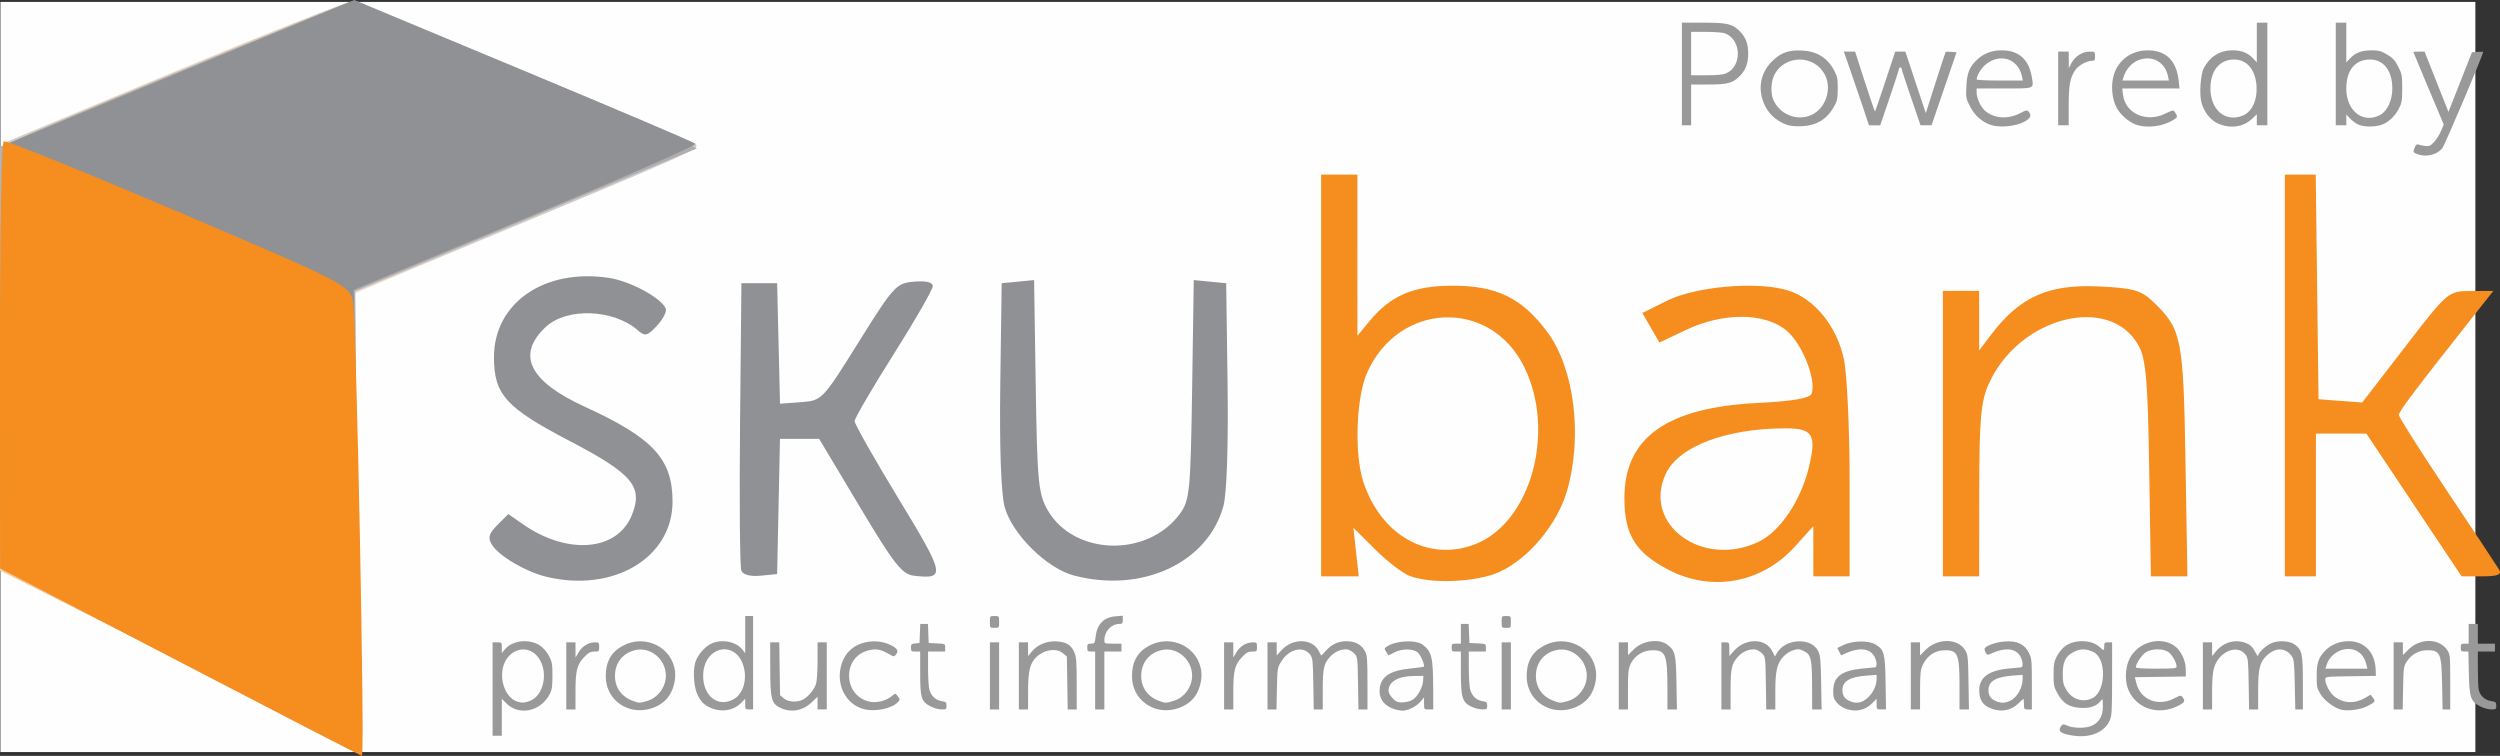 <?xml version="1.0" encoding="UTF-8" standalone="no"?>
<!-- Created with Inkscape (http://www.inkscape.org/) -->

<svg
   xmlns:dc="http://purl.org/dc/elements/1.1/"
   xmlns:cc="http://creativecommons.org/ns#"
   xmlns:rdf="http://www.w3.org/1999/02/22-rdf-syntax-ns#"
   xmlns:svg="http://www.w3.org/2000/svg"
   xmlns="http://www.w3.org/2000/svg"
   xmlns:sodipodi="http://sodipodi.sourceforge.net/DTD/sodipodi-0.dtd"
   xmlns:inkscape="http://www.inkscape.org/namespaces/inkscape"
   id="svg2"
   version="1.1"
   inkscape:version="0.91 r13725"
   width="612.391"
   height="185.153"
   viewBox="0 0 612.391 185.153"
   sodipodi:docname="skubank-logo.svg">
  <rect x="0" y="0" width="612.391" height="185.153" fill="#333333" stroke="none"/>
  <defs
     id="defs6" />
  <sodipodi:namedview
     pagecolor="#ffffff"
     bordercolor="#666666"
     borderopacity="1"
     objecttolerance="10"
     gridtolerance="10"
     guidetolerance="10"
     inkscape:pageopacity="0"
     inkscape:pageshadow="2"
     inkscape:window-width="1920"
     inkscape:window-height="1017"
     id="namedview4"
     showgrid="false"
     fit-margin-top="0"
     fit-margin-left="0"
     fit-margin-right="0"
     fit-margin-bottom="0"
     inkscape:zoom="1.3436487"
     inkscape:cx="304.18128"
     inkscape:cy="92.490654"
     inkscape:window-x="-8"
     inkscape:window-y="-8"
     inkscape:window-maximized="1"
     inkscape:current-layer="svg2" />
  <g
     id="g4194"
     transform="translate(-83.043,209.92)">
    <path
       style="fill:#fefefe"
       d="m 83.149,-117.576 0,-91.875 303.125,0 303.125,0 0,91.875 0,91.875 -303.125,0 -303.125,0 0,-91.875 z"
       id="path4154"
       inkscape:connector-curvature="0" />
    <path
       sodipodi:nodetypes="scccssssssss"
       style="fill:#fce4cb"
       d="m 127.198,-48.029 -44.076,-22.044 0.326,-52.393 0.326,-52.393 41.25,-17.22 c 22.688,-9.471 42.375,-17.225 43.75,-17.231 3.385,-0.015 85.063,34.118 84.759,35.421 -0.133,0.568 -18.869,8.77 -41.638,18.227 -22.768,9.457 -41.57,17.395 -41.781,17.64 -0.212,0.245 0.118,24.911 0.733,54.812 0.615,29.901 0.962,55.009 0.772,55.795 -0.196,0.809 -19.482,-8.142 -44.422,-20.614 z"
       id="path4152"
       inkscape:connector-curvature="0" />
    <path
       sodipodi:nodetypes="scccsssscsscs"
       style="fill:#ccccce"
       d="m 126.077,-48.567 -42.697,-21.509 0.197,-52.342 0.197,-52.342 41.709,-17.345 c 22.94,-9.54 42.448,-17.345 43.352,-17.345 1.92,0 83.201,33.54 84.706,34.954 1.052,0.988 -3.059,2.809 -53.517,23.708 l -30,12.426 0.353,42.894 c 0.194,23.592 0.683,48.66 1.087,55.707 0.595,10.384 0.41,12.802 -0.978,12.759 -0.942,-0.029 -20.925,-9.733 -44.409,-21.562 z"
       id="path4150"
       inkscape:connector-curvature="0" />
    <path
       sodipodi:nodetypes="scccsssscsscs"
       style="fill:#fac997"
       d="m 126.088,-48.567 -42.686,-21.509 -0.127,-51.928 -0.127,-51.928 10.312,-4.511 c 13.935,-6.096 74.552,-31.008 75.449,-31.008 1.866,0 85.759,35.54 84.759,35.907 -0.63,0.231 -19.708,8.176 -42.395,17.654 l -41.25,17.234 0.353,43.04 c 0.194,23.672 0.683,48.806 1.087,55.853 0.595,10.384 0.41,12.802 -0.978,12.759 -0.942,-0.029 -20.92,-9.733 -44.397,-21.562 z"
       id="path4148"
       inkscape:connector-curvature="0" />
    <path
       sodipodi:nodetypes="scccsssscscs"
       style="fill:#adaeb1"
       d="m 126.586,-48.897 -43.437,-21.811 0,-51.646 0,-51.646 9.062,-3.909 c 15.343,-6.618 75.958,-31.543 76.708,-31.543 1.861,0 85.747,35.541 84.75,35.907 -0.63,0.231 -19.708,8.177 -42.395,17.656 l -41.25,17.236 0.491,55.85 c 0.27,30.718 0.27,55.82 0,55.782 -0.27,-0.037 -20.038,-9.883 -43.929,-21.879 z"
       id="path4146"
       inkscape:connector-curvature="0" />
    <path
       sodipodi:nodetypes="ccccsscscscscccssscssssssssssssssscccsssscccssscscccccssssscssscccccsc"
       style="fill:#909195"
       d="m 127.479,-49.65 -43.43,-22.143 0.044,-51.292 0.044,-51.292 10.886,-4.552 c 5.987,-2.504 25.266,-10.501 42.842,-17.771 l 31.956,-13.219 41.482,17.293 c 22.815,9.511 41.767,17.578 42.115,17.925 0.348,0.348 -18.356,8.544 -41.564,18.213 l -42.196,17.581 0.097,4.181 c 0.983,42.222 1.961,107.296 1.612,107.262 -0.253,-0.024 -20.003,-10.009 -43.889,-22.188 z m 89.48,-18.965 c -5.064,-1.207 -11.65,-5.063 -13.401,-7.848 -1.079,-1.717 -0.804,-2.731 1.318,-4.853 l 2.683,-2.683 3.55,2.474 c 10.893,7.591 23.036,6.641 26.651,-2.085 2.931,-7.076 0.334,-10.197 -15.25,-18.327 -15.542,-8.108 -18.466,-11.351 -18.466,-20.482 0,-13.286 12.329,-21.808 28.125,-19.439 5.338,0.801 13.135,5.052 13.976,7.621 0.235,0.719 -0.762,2.583 -2.215,4.144 -2.331,2.502 -2.887,2.625 -4.706,1.039 -5.917,-5.157 -17.348,-5.571 -22.454,-0.814 -7.322,6.821 -4.148,13.322 9.571,19.603 16.712,7.651 21.445,12.777 21.445,23.225 0,13.705 -14.431,22.331 -30.825,18.425 z m 129.119,-0.34 c -6.672,-1.766 -15.182,-10.212 -16.949,-16.821 -0.871,-3.258 -1.271,-14.578 -1.06,-30 l 0.339,-24.767 3.971,-0.385 3.971,-0.385 0.404,26.01 c 0.364,23.455 0.653,26.44 2.946,30.385 6.478,11.147 24.461,11.619 32.369,0.849 2.395,-3.261 2.619,-5.54 2.991,-30.385 l 0.402,-26.859 3.973,0.385 3.973,0.385 0.339,24.767 c 0.204,14.871 -0.198,26.762 -1.005,29.758 -3.755,13.945 -19.958,21.485 -36.665,17.062 z m -81.449,-1.213 c -0.35,-0.913 -0.487,-17.121 -0.304,-36.017 l 0.333,-34.357 4.375,0 4.375,0 0.353,14.757 0.353,14.757 5.157,-0.382 c 5.12,-0.38 5.222,-0.486 14.136,-14.757 8.569,-13.718 9.188,-14.393 13.552,-14.763 2.94,-0.249 4.573,0.148 4.573,1.113 0,0.825 -4.302,8.312 -9.561,16.638 -5.258,8.325 -9.571,15.712 -9.583,16.414 -0.013,0.702 4.858,9.296 10.822,19.097 11.326,18.612 11.542,19.683 3.791,18.782 -3.014,-0.35 -4.847,-2.672 -13.395,-16.968 l -9.903,-16.563 -4.799,0 -4.799,0 -0.349,16.563 -0.349,16.562 -4.071,0.392 c -2.535,0.244 -4.311,-0.234 -4.708,-1.268 z"
       id="path4142"
       inkscape:connector-curvature="0" />
    <path
       style="fill:#f58d1f"
       d="m 127.148,-47.749 -44.076,-22.937 -0.029,-52.04 c -0.016,-28.622 0.4,-52.282 0.923,-52.578 0.524,-0.296 19.798,7.498 42.832,17.319 40.669,17.341 41.903,17.973 42.679,21.845 0.86,4.29 2.99,111.449 2.213,111.372 -0.257,-0.025 -20.301,-10.368 -44.543,-22.983 z m 301.09,-21.144 c -1.745,-0.704 -5.537,-3.638 -8.425,-6.52 l -5.252,-5.24 0.658,5.954 0.658,5.954 -4.607,0 -4.607,0 0,-49.203 0,-49.203 4.442,0 4.442,0 0.006,19.746 0.006,19.746 2.849,-3.47 c 5.281,-6.431 10.883,-8.823 20.618,-8.805 10.682,0.02 16.842,3.036 22.987,11.255 6.694,8.954 8.771,25.635 4.864,39.058 -2.358,8.101 -9.291,16.438 -16.428,19.754 -5.543,2.575 -16.993,3.076 -22.211,0.972 z m 16.1,-7.699 c 13.747,-5.287 19.923,-27.745 11.992,-43.605 -8.336,-16.669 -30.688,-15.767 -38.398,1.55 -2.69,6.043 -3.179,19.91 -0.941,26.728 4.335,13.208 15.942,19.714 27.347,15.328 z m 47.386,6.23 c -8.089,-4.217 -10.772,-8.592 -10.772,-17.569 0,-14.785 10.387,-22.186 32.674,-23.281 8.439,-0.415 12.755,-1.151 13.167,-2.245 1.245,-3.31 -2.2,-12.118 -6.024,-15.401 -5.263,-4.518 -15.53,-4.613 -24.758,-0.23 l -6.476,3.076 -2.095,-3.619 -2.095,-3.619 6.032,-3.003 c 7.079,-3.524 22.133,-4.82 29.573,-2.546 6.549,2.002 12.061,8.776 13.775,16.929 0.768,3.652 1.396,17.099 1.396,29.883 l 0,23.243 -4.442,0 -4.442,0 -0.006,-6.15 -0.006,-6.15 -4.427,4.918 c -8.143,9.045 -20.412,11.321 -31.072,5.764 z m 22.204,-6.894 c 5.107,-2.472 10.177,-9.954 12.143,-17.917 2.029,-8.221 1.115,-9.825 -5.603,-9.825 -14.591,0 -26.261,4.429 -29.389,11.155 -5.788,12.443 9.093,23.246 22.849,16.587 z m 45.038,-26.447 0,-34.96 4.442,0 4.442,0 0,7.296 0,7.296 2.826,-3.735 c 7.107,-9.394 14.043,-12.526 26.464,-11.951 8.413,0.39 10.359,0.931 13.252,3.689 7.084,6.753 7.491,8.743 8.002,39.163 l 0.473,28.162 -4.473,0 -4.473,0 -0.411,-26.22 c -0.337,-21.528 -0.791,-26.928 -2.537,-30.176 -6.915,-12.867 -29.254,-7.309 -36.717,9.135 -1.979,4.36 -2.355,8.508 -2.378,26.22 l -0.028,21.041 -4.442,0 -4.442,0 0,-34.96 z m 83.767,-14.243 0,-49.203 3.782,0 3.782,0 0.343,27.515 0.343,27.515 5.351,0.396 5.351,0.396 10.514,-13.636 c 10.469,-13.576 10.539,-13.636 16.061,-13.668 l 5.547,-0.032 -4.352,5.503 c -14.571,18.426 -18.8,24.022 -18.8,24.878 0,0.529 5.316,8.913 11.813,18.632 6.497,9.718 12.242,18.398 12.767,19.288 0.7,1.187 -0.4,1.619 -4.127,1.619 l -5.081,0 -11.657,-17.48 -11.657,-17.48 -6.182,0 -6.182,0 0,17.48 0,17.48 -3.808,0 -3.808,0 0,-49.203 z"
       id="path4140"
       inkscape:connector-curvature="0" />
  </g>
  <path
     style="fill:#999999;fill-opacity:1"
     d="m 507.869,180.203 c -3.113,-0.454 -3.905,-1.079 -2.975,-2.352 0.378,-0.517 0.501,-0.521 1.601,-0.062 1.612,0.674 4.633,0.64 6.04,-0.067 1.764,-0.886 2.586,-2.391 2.577,-4.72 -0.007,-1.915 -0.022,-1.948 -0.564,-1.276 -1.037,1.286 -2.561,1.805 -4.911,1.672 -2.773,-0.157 -4.305,-1.115 -5.64,-3.525 -0.869,-1.569 -0.962,-2.02 -0.962,-4.647 0,-2.487 0.119,-3.141 0.823,-4.509 0.477,-0.927 1.365,-1.981 2.112,-2.506 2.322,-1.632 6.412,-1.507 8.313,0.255 1.1,1.019 1.159,1.011 1.159,-0.161 0,-0.859 0.107,-0.967 0.967,-0.967 l 0.967,0 -0.007,8.943 c -0.007,8.091 -0.065,9.071 -0.62,10.293 -1.278,2.816 -4.741,4.23 -8.88,3.627 z m 4.933,-9.335 c 3.063,-1.868 3.147,-9.515 0.121,-11.08 -1.753,-0.907 -3.298,-0.947 -4.886,-0.129 -2.067,1.065 -2.747,2.404 -2.747,5.416 0,2.047 0.134,2.644 0.872,3.901 1.439,2.448 4.362,3.281 6.639,1.892 z m -392.136,-2.087 0,-11.44 1.128,0 c 1.105,0 1.128,0.027 1.128,1.314 l 0,1.314 0.815,-0.968 c 1.864,-2.215 6.079,-2.598 8.657,-0.787 0.748,0.526 1.634,1.578 2.112,2.507 0.722,1.405 0.823,1.997 0.82,4.831 -0.003,2.698 -0.119,3.447 -0.706,4.549 -2.244,4.21 -7.477,5.297 -10.576,2.198 l -1.122,-1.122 0,4.522 0,4.522 -1.128,0 -1.128,0 0,-11.44 z m 8.72,3.062 c 4.041,-1.123 5.243,-7.973 1.994,-11.365 -2.531,-2.642 -6.745,-1.359 -8.006,2.438 -1.229,3.701 0.582,8.264 3.577,9.013 1.028,0.257 1.225,0.25 2.435,-0.086 z m 24.53,1.661 c -3.427,-1.223 -5.534,-4.229 -5.534,-7.897 0,-3.509 1.325,-5.871 4.158,-7.413 5.49,-2.988 12.206,0.353 12.828,6.382 0.224,2.171 -0.541,4.798 -1.861,6.391 -2.163,2.611 -6.31,3.707 -9.591,2.537 z m 4.7,-1.829 c 1.986,-0.59 3.668,-2.366 4.267,-4.506 1.273,-4.547 -2.908,-9.021 -7.381,-7.896 -3.012,0.757 -4.844,3.12 -4.858,6.265 -0.013,2.92 1.606,5.16 4.468,6.183 1.498,0.535 1.55,0.535 3.504,-0.045 z m 16.049,1.943 c -1.872,-0.667 -2.819,-1.494 -3.723,-3.25 -0.96,-1.865 -1.274,-5.791 -0.644,-8.043 0.504,-1.799 2.325,-3.935 4.007,-4.699 2.529,-1.149 6,-0.463 7.536,1.49 l 0.7,0.89 0,-4.555 0,-4.555 0.967,0 0.967,0 0,11.44 0,11.44 -0.967,0 c -0.914,0 -0.967,-0.07 -0.967,-1.3 l 0,-1.3 -1.091,1.091 c -1.68,1.68 -4.361,2.214 -6.786,1.35 z m 5.104,-2.371 c 2.143,-1.222 3.2,-4.401 2.501,-7.524 -1.612,-7.205 -10.026,-5.664 -10.026,1.836 0,5.031 3.732,7.851 7.525,5.688 z m 11.544,2.211 c -2.339,-1.062 -2.632,-2.144 -2.641,-9.752 l -0.007,-6.365 1.109,0 1.109,0 0.099,6.474 0.099,6.474 0.904,0.777 c 1.062,0.912 3.259,1.057 4.704,0.31 1.312,-0.679 2.846,-2.553 3.235,-3.955 0.186,-0.67 0.339,-3.211 0.34,-5.648 l 0.001,-4.431 1.128,0 1.128,0 0,8.218 0,8.218 -1.128,0 -1.128,0 0,-1.556 0,-1.556 -1.404,1.345 c -2.153,2.063 -4.995,2.608 -7.55,1.449 z m 20.141,0.202 c -2.099,-0.591 -3.762,-1.993 -4.822,-4.066 -1.779,-3.48 -0.925,-8.261 1.892,-10.595 2.556,-2.117 6.688,-2.512 9.758,-0.932 1.605,0.826 1.883,1.364 1.179,2.283 -0.436,0.569 -0.507,0.561 -1.847,-0.21 -1.99,-1.145 -3.2,-1.317 -5.184,-0.74 -6.081,1.768 -5.877,10.777 0.282,12.414 1.945,0.517 4.409,-0.109 6.03,-1.532 0.546,-0.48 0.632,-0.46 1.188,0.278 0.546,0.724 0.554,0.844 0.094,1.353 -1.521,1.681 -5.744,2.542 -8.569,1.747 z m 71.369,-0.155 c -3.427,-1.223 -5.534,-4.229 -5.534,-7.897 0,-3.509 1.325,-5.871 4.158,-7.413 5.49,-2.988 12.206,0.353 12.828,6.382 0.224,2.171 -0.541,4.798 -1.861,6.391 -2.163,2.611 -6.31,3.707 -9.591,2.537 z m 4.7,-1.829 c 1.986,-0.59 3.668,-2.366 4.267,-4.506 1.273,-4.547 -2.908,-9.021 -7.381,-7.896 -3.012,0.757 -4.844,3.12 -4.858,6.265 -0.013,2.92 1.606,5.16 4.468,6.183 1.498,0.535 1.55,0.535 3.504,-0.045 z m 53.794,1.957 c -2.4,-0.856 -3.612,-2.642 -3.353,-4.941 0.339,-3.004 2.506,-4.428 7.521,-4.941 1.743,-0.178 3.219,-0.374 3.279,-0.434 0.313,-0.313 -0.681,-2.737 -1.4,-3.413 -1.129,-1.061 -3.895,-1.092 -5.862,-0.066 l -1.367,0.713 -0.549,-0.838 c -0.523,-0.799 -0.52,-0.859 0.078,-1.297 2.021,-1.479 7.105,-1.777 8.793,-0.517 2.247,1.678 2.582,3.044 2.61,10.641 l 0.019,5.237 -1.128,0 c -1.125,0 -1.128,-0.004 -1.128,-1.475 l 0,-1.475 -0.873,1.037 c -1.014,1.206 -3.059,2.224 -4.444,2.214 -0.532,-0.004 -1.52,-0.204 -2.197,-0.446 z m 4.908,-2.358 c 1.15,-0.85 2.28,-2.984 2.37,-4.473 l 0.075,-1.242 -2.288,0.018 c -3.884,0.031 -6.252,1.405 -6.252,3.628 0,0.776 1.161,2.276 2.059,2.661 0.991,0.425 3.075,0.119 4.036,-0.592 z m 33.277,2.23 c -3.427,-1.223 -5.534,-4.229 -5.534,-7.897 0,-3.509 1.325,-5.871 4.158,-7.413 5.49,-2.988 12.206,0.353 12.828,6.382 0.224,2.171 -0.541,4.798 -1.861,6.391 -2.163,2.611 -6.31,3.707 -9.591,2.537 z m 4.7,-1.829 c 1.986,-0.59 3.668,-2.366 4.267,-4.506 1.273,-4.547 -2.908,-9.021 -7.381,-7.896 -3.012,0.757 -4.844,3.12 -4.858,6.265 -0.013,2.92 1.606,5.16 4.468,6.183 1.498,0.535 1.55,0.535 3.504,-0.045 z m 67.915,1.942 c -0.709,-0.25 -1.688,-0.927 -2.175,-1.504 -0.734,-0.87 -0.886,-1.357 -0.885,-2.835 0.005,-3.447 1.938,-4.971 6.985,-5.502 1.564,-0.165 3.025,-0.302 3.246,-0.305 0.609,-0.009 0.481,-1.645 -0.218,-2.792 -1.128,-1.85 -3.581,-2.124 -6.712,-0.751 l -1.37,0.601 -0.466,-0.902 -0.466,-0.902 1.649,-0.773 c 2.215,-1.038 5.987,-1.095 7.652,-0.117 2.201,1.293 2.416,2.09 2.533,9.415 l 0.104,6.526 -1.152,0 c -1.13,0 -1.152,-0.024 -1.152,-1.3 l 0,-1.3 -1.122,1.122 c -1.72,1.72 -3.991,2.184 -6.451,1.318 z m 4.286,-1.904 c 1.84,-0.957 3.287,-3.328 3.287,-5.385 l 0,-1.025 -2.561,0.198 c -4.036,0.311 -5.818,1.394 -5.818,3.536 0,1.309 0.543,2.149 1.717,2.66 1.321,0.574 2.294,0.579 3.374,0.017 z m 31.563,1.926 c -2.224,-0.794 -3.139,-2.119 -3.139,-4.549 0,-3.11 2.248,-4.816 7.009,-5.317 1.551,-0.163 3.002,-0.299 3.223,-0.302 0.609,-0.009 0.481,-1.645 -0.218,-2.792 -1.128,-1.849 -3.581,-2.124 -6.709,-0.752 -1.336,0.586 -1.376,0.586 -1.692,-0.004 -0.178,-0.333 -0.324,-0.756 -0.324,-0.942 0,-0.698 2.667,-1.695 4.957,-1.853 3.029,-0.209 4.842,0.643 5.92,2.78 0.677,1.343 0.725,1.849 0.725,7.654 l 0,6.216 -0.967,0 c -0.913,0 -0.967,-0.072 -0.967,-1.289 0,-0.709 -0.058,-1.289 -0.129,-1.289 -0.071,0 -0.622,0.493 -1.224,1.095 -1.683,1.683 -4.105,2.187 -6.466,1.345 z m 4.415,-1.969 c 1.72,-0.816 3.081,-3.202 3.081,-5.401 l 0,-0.966 -2.561,0.198 c -4.036,0.311 -5.818,1.394 -5.818,3.536 0,1.309 0.543,2.149 1.717,2.66 1.345,0.585 2.308,0.578 3.58,-0.026 z m 33.755,1.836 c -2.031,-0.725 -3.663,-2.209 -4.647,-4.227 -1.063,-2.179 -0.978,-5.7 0.192,-7.993 2.006,-3.93 7.34,-5.495 10.837,-3.18 1.651,1.092 2.905,3.64 2.905,5.899 l 0,1.702 -6.239,0.087 -6.24,0.087 0.393,1.546 c 1.013,3.988 5.283,5.697 9.181,3.674 1.603,-0.832 1.722,-0.849 2.13,-0.311 0.725,0.955 0.523,1.293 -1.301,2.186 -2.345,1.147 -4.944,1.338 -7.21,0.529 z m 7.031,-10.213 c 0,-0.889 -0.866,-2.551 -1.757,-3.373 -1.229,-1.134 -4.35,-1.162 -5.904,-0.053 -0.968,0.691 -2.329,2.786 -2.329,3.586 0,0.218 1.752,0.335 4.995,0.335 4.272,0 4.995,-0.071 4.995,-0.494 z m 40.561,10.597 c -1.675,-0.294 -4.246,-2.147 -5.262,-3.794 -0.901,-1.461 -0.978,-1.816 -0.978,-4.512 0,-3.236 0.432,-4.509 2.114,-6.229 1.286,-1.316 3.021,-2.1 5.02,-2.27 4.187,-0.356 7.152,2.439 7.311,6.891 l 0.056,1.583 -6.204,0.087 c -6.177,0.087 -6.204,0.091 -6.197,0.806 0.013,1.231 1.164,3.335 2.294,4.19 2.252,1.704 4.964,1.79 7.591,0.24 l 1.204,-0.71 0.573,0.708 c 0.722,0.891 0.578,1.111 -1.378,2.102 -1.577,0.799 -4.395,1.216 -6.146,0.908 z m 5.967,-10.99 c -0.375,-1.563 -1.094,-2.671 -2.152,-3.316 -2.625,-1.601 -6.534,0.027 -7.577,3.155 l -0.349,1.047 5.146,0 5.146,0 -0.212,-0.886 z m -440.982,2.659 0,-8.218 1.128,0 1.128,0 0.003,1.853 0.003,1.853 0.798,-1.331 c 0.872,-1.455 2.422,-2.376 3.998,-2.376 0.926,0 0.999,0.082 0.999,1.128 0,1.084 -0.046,1.128 -1.183,1.128 -0.976,0 -1.419,0.246 -2.528,1.404 -1.738,1.814 -2.089,3.255 -2.089,8.568 l 0,4.208 -1.128,0 -1.128,0 0,-8.218 z m 89.279,7.493 c -2.317,-1.188 -2.59,-2.054 -2.59,-8.213 l 0,-5.242 -1.128,0 c -1.033,0 -1.128,-0.08 -1.128,-0.946 0,-0.832 0.126,-0.959 1.047,-1.047 l 1.047,-0.101 0.095,-2.336 0.095,-2.336 0.939,0 0.939,0 0.095,2.336 0.095,2.336 2.014,0.096 c 1.994,0.095 2.014,0.105 2.014,1.047 l 0,0.951 -2.095,0 -2.095,0 0,4.111 c 0,2.261 0.142,4.605 0.315,5.208 0.444,1.547 1.539,2.585 2.97,2.813 1.091,0.174 1.227,0.299 1.227,1.122 0,0.856 -0.091,0.926 -1.221,0.926 -0.671,0 -1.857,-0.326 -2.635,-0.725 z m 14.49,-7.493 0,-8.218 1.128,0 1.128,0 0,8.218 0,8.218 -1.128,0 -1.128,0 0,-8.218 z m 7.09,0 0,-8.218 1.128,0 1.128,0 0,1.685 0,1.685 0.952,-1.155 c 1.396,-1.694 3.849,-2.658 6.218,-2.443 2.316,0.21 3.34,0.853 4.129,2.591 0.532,1.172 0.611,2.161 0.618,7.709 l 0.007,6.365 -1.109,0 -1.109,0 -0.099,-6.474 -0.099,-6.474 -0.904,-0.777 c -1.629,-1.4 -4.621,-0.98 -6.597,0.926 -1.548,1.494 -2.005,3.432 -2.005,8.507 l 0,4.292 -1.128,0 -1.128,0 0,-8.218 z m 18.691,1.128 0,-7.09 -0.967,0 c -0.859,0 -0.967,-0.107 -0.967,-0.967 0,-0.849 0.112,-0.967 0.922,-0.967 0.868,0 0.933,-0.095 1.116,-1.642 0.372,-3.145 1.985,-4.817 4.877,-5.057 l 1.786,-0.148 0,1.007 c 0,0.882 -0.11,1.007 -0.886,1.011 -1.953,0.011 -3.624,1.828 -3.625,3.943 -4.7e-4,0.876 0.024,0.886 2.094,0.886 l 2.095,0 0,0.967 0,0.967 -2.095,0 -2.095,0 0,7.09 0,7.09 -1.128,0 -1.128,0 0,-7.09 z m 31.582,-1.128 0,-8.218 1.128,0 1.128,0 0.005,1.853 0.005,1.853 0.798,-1.331 c 0.872,-1.455 2.422,-2.376 3.999,-2.376 0.926,0 0.999,0.082 0.999,1.128 0,1.084 -0.046,1.128 -1.183,1.128 -0.976,0 -1.419,0.246 -2.528,1.404 -1.738,1.814 -2.089,3.255 -2.089,8.568 l 0,4.208 -1.128,0 -1.128,0 0,-8.218 z m 10.635,0 0,-8.218 1.128,0 1.128,0 0,1.612 0,1.612 1.148,-1.271 c 2.759,-3.053 7.544,-2.963 9.164,0.173 0.266,0.515 0.521,0.997 0.566,1.072 0.045,0.075 0.591,-0.457 1.212,-1.183 1.44,-1.682 3.425,-2.476 5.652,-2.262 1.908,0.183 3.137,0.974 3.929,2.526 0.481,0.944 0.564,2.055 0.564,7.631 l 0,6.526 -1.109,0 -1.109,0 -0.099,-6.42 c -0.096,-6.225 -0.122,-6.445 -0.855,-7.224 -0.416,-0.442 -1.11,-0.892 -1.543,-1.001 -1.239,-0.311 -3.109,0.357 -4.222,1.506 -1.754,1.812 -2.019,2.903 -2.019,8.294 l 0,4.844 -1.103,0 -1.103,0 -0.105,-6.261 c -0.097,-5.764 -0.159,-6.333 -0.781,-7.166 -1.657,-2.217 -5.17,-1.392 -7.056,1.656 -0.955,1.544 -0.971,1.645 -1.079,6.669 l -0.109,5.102 -1.1,0 -1.1,0 0,-8.218 z m 50.051,7.59 c -2.302,-1.045 -2.678,-2.221 -2.678,-8.383 l 0,-5.169 -1.128,0 c -1.038,0 -1.128,-0.077 -1.128,-0.967 0,-0.89 0.089,-0.967 1.128,-0.967 l 1.128,0 0,-2.417 0,-2.417 0.953,0 0.953,0 0.095,2.336 0.095,2.336 2.014,0.096 c 1.994,0.095 2.014,0.105 2.014,1.047 l 0,0.951 -2.095,0 -2.095,0 0.008,3.948 c 0.005,2.171 0.137,4.506 0.295,5.187 0.384,1.655 1.481,2.757 2.982,2.997 1.091,0.174 1.227,0.299 1.227,1.122 0,0.856 -0.091,0.925 -1.209,0.919 -0.665,-0.004 -1.816,-0.283 -2.559,-0.62 z m 7.313,-7.59 0,-8.218 1.128,0 1.128,0 0,8.218 0,8.218 -1.128,0 -1.128,0 0,-8.218 z m 28.682,0 0,-8.218 1.128,0 1.128,0 0,1.569 0,1.569 1.375,-1.375 c 2.177,-2.177 6.154,-2.762 8.236,-1.21 1.955,1.457 2.141,2.225 2.265,9.357 l 0.114,6.526 -1.161,0 -1.161,0 -0.008,-5.398 c -0.012,-8.058 -0.433,-9.104 -3.671,-9.104 -2.248,0 -4.333,1.294 -5.298,3.288 -0.613,1.267 -0.691,1.976 -0.691,6.321 l 0,4.893 -1.128,0 -1.128,0 0,-8.218 z m 25.137,0 0,-8.218 0.967,0 c 0.951,0 0.967,0.028 0.972,1.692 l 0.005,1.692 1.043,-1.203 c 2.839,-3.275 7.807,-3.295 9.452,-0.039 l 0.675,1.337 0.559,-0.946 c 2.077,-3.517 8.371,-3.768 10.035,-0.401 0.535,1.082 0.634,2.138 0.731,7.778 l 0.112,6.526 -1.157,0 -1.157,0 -0.018,-5.72 c -0.022,-6.758 -0.247,-7.712 -2.027,-8.582 -1.085,-0.53 -1.407,-0.556 -2.574,-0.206 -0.734,0.22 -1.791,0.885 -2.35,1.477 -1.632,1.73 -2.054,3.491 -2.054,8.576 l 0,4.454 -1.109,0 -1.109,0 -0.099,-6.42 c -0.096,-6.225 -0.122,-6.445 -0.855,-7.224 -0.416,-0.442 -1.11,-0.892 -1.543,-1.001 -1.239,-0.311 -3.109,0.357 -4.222,1.506 -1.754,1.812 -2.019,2.903 -2.019,8.294 l 0,4.844 -1.128,0 -1.128,0 0,-8.218 z m 46.406,0 0,-8.218 1.128,0 1.128,0 0,1.603 0,1.603 1.37,-1.368 c 2.902,-2.898 7.845,-2.874 9.662,0.048 0.688,1.106 0.738,1.572 0.84,7.863 l 0.109,6.687 -1.156,0 -1.156,0 0,-5.811 c 0,-7.661 -0.415,-8.691 -3.503,-8.691 -2.481,0 -4.445,1.311 -5.554,3.706 -0.494,1.068 -0.598,2.105 -0.604,6.042 l -0.007,4.753 -1.128,0 -1.128,0 0,-8.218 z m 71.543,0 0,-8.218 1.128,0 1.128,0 0,1.685 0,1.685 0.966,-1.172 c 1.878,-2.278 4.77,-3.056 7.421,-1.995 1,0.4 1.494,0.877 2.086,2.014 0.427,0.819 0.783,1.314 0.791,1.098 0.03,-0.791 2.019,-2.644 3.408,-3.174 1.773,-0.677 4.356,-0.491 5.574,0.401 1.797,1.317 1.989,2.222 1.99,9.368 l 0,6.526 -0.928,0 -0.928,0 -0.132,-6.116 c -0.119,-5.544 -0.193,-6.199 -0.793,-7.009 -1.5,-2.026 -3.829,-2.101 -5.944,-0.189 -1.827,1.65 -2.232,3.231 -2.232,8.699 l 0,4.615 -1.109,0 -1.109,0 -0.1,-6.262 c -0.091,-5.74 -0.155,-6.336 -0.766,-7.153 -1.997,-2.672 -6.528,-0.785 -7.716,3.213 -0.321,1.079 -0.48,3.045 -0.48,5.909 l 0,4.292 -1.128,0 -1.128,0 0,-8.218 z m 46.729,0 0,-8.218 1.128,0 1.128,0 0,1.569 0,1.569 1.371,-1.371 c 2.863,-2.863 7.541,-2.797 9.499,0.134 0.702,1.051 0.732,1.365 0.732,7.815 l 0,6.72 -0.937,0 -0.937,0 -0.117,-6.043 c -0.151,-7.816 -0.432,-8.459 -3.689,-8.459 -1.931,0 -3.795,1.009 -4.875,2.64 -0.863,1.303 -0.889,1.479 -0.989,6.6 l -0.102,5.262 -1.106,0 -1.106,0 0,-8.218 z m 21.265,7.493 c -2.407,-1.22 -2.715,-2.11 -2.848,-8.218 l -0.114,-5.237 -0.934,0 c -0.823,0 -0.934,-0.115 -0.934,-0.967 0,-0.859 0.108,-0.967 0.967,-0.967 l 0.967,0 0,-2.417 0,-2.417 1.128,0 1.128,0 0,2.417 0,2.417 2.095,0 2.095,0 0,0.967 0,0.967 -2.095,0 -2.095,0 0,4.149 c 0,2.282 0.091,4.6 0.2,5.152 0.293,1.466 1.473,2.574 3,2.818 1.18,0.189 1.311,0.302 1.311,1.135 0,0.856 -0.092,0.926 -1.221,0.926 -0.671,0 -1.865,-0.326 -2.651,-0.725 z M 242.483,152.345 c 0,-1.443 0.007,-1.45 1.128,-1.45 1.122,0 1.128,0.008 1.128,1.45 0,1.443 -0.007,1.45 -1.128,1.45 -1.122,0 -1.128,-0.008 -1.128,-1.45 z m 125.362,0 c 0,-1.443 0.005,-1.45 1.128,-1.45 1.122,0 1.128,0.008 1.128,1.45 0,1.443 -0.005,1.45 -1.128,1.45 -1.122,0 -1.128,-0.008 -1.128,-1.45 z M 592.061,37.727 c -0.995,-0.363 -1.046,-0.534 -0.507,-1.717 0.266,-0.584 0.531,-0.766 0.886,-0.608 0.279,0.124 1.014,0.285 1.634,0.358 0.948,0.111 1.29,-0.039 2.143,-0.938 0.558,-0.589 1.325,-1.803 1.704,-2.698 l 0.689,-1.627 -3.718,-8.817 c -2.045,-4.849 -3.718,-8.867 -3.718,-8.927 0,-0.061 0.616,-0.109 1.37,-0.108 l 1.37,0.001 2.924,7.38 2.924,7.38 2.88,-7.301 2.88,-7.301 1.366,-0.099 c 0.751,-0.054 1.366,-0.039 1.366,0.035 0,0.712 -9.501,23.07 -10.057,23.665 -1.514,1.621 -3.908,2.137 -6.137,1.322 z M 437.68,30.566 c -2.036,-0.758 -3.754,-2.082 -4.759,-3.668 -2.538,-4.002 -2.094,-8.637 1.136,-11.867 2.104,-2.104 4.108,-2.827 7.369,-2.66 3.656,0.187 6.236,1.803 7.897,4.945 0.727,1.376 0.852,2.011 0.852,4.351 0,2.201 -0.138,3 -0.705,4.066 -1.807,3.397 -4.342,5.011 -8.136,5.181 -1.557,0.07 -2.869,-0.055 -3.653,-0.347 z m 6.081,-2.42 c 3.341,-1.517 4.979,-6.12 3.395,-9.541 -2.484,-5.364 -10.152,-5.364 -12.636,0 -0.707,1.527 -0.791,4.264 -0.176,5.731 1.555,3.71 5.83,5.44 9.417,3.811 z m 44.084,2.515 c -2.141,-0.621 -4.079,-2.285 -5.218,-4.483 -1.043,-2.012 -1.081,-2.209 -0.953,-4.995 0.149,-3.255 0.746,-4.772 2.56,-6.508 1.618,-1.548 3.64,-2.339 6,-2.348 4.274,-0.015 6.765,2.194 7.489,6.642 0.463,2.842 0.829,2.697 -6.809,2.697 l -6.733,0 0.007,1.047 c 0.009,1.316 0.958,3.406 1.969,4.335 2.124,1.953 5.542,2.258 8.512,0.76 1.734,-0.875 1.909,-0.906 2.291,-0.403 0.573,0.753 0.533,1.16 -0.174,1.8 -1.675,1.515 -6.195,2.251 -8.942,1.454 z m 7.443,-11.976 c -0.952,-4.419 -5.554,-5.811 -9.053,-2.739 -0.982,0.862 -2.052,2.689 -2.052,3.503 0,0.156 2.549,0.283 5.665,0.283 l 5.665,0 -0.226,-1.047 z m 28.327,11.975 c -1.85,-0.536 -4.026,-2.316 -5.052,-4.132 -1.268,-2.244 -1.565,-5.811 -0.702,-8.411 1.172,-3.529 4.388,-5.794 8.216,-5.786 4.485,0.008 7.042,2.479 7.591,7.335 l 0.226,2 -7.012,0 -7.012,0 0.168,1.487 c 0.525,4.659 5.762,6.998 10.415,4.651 1.398,-0.705 1.956,-0.852 2.151,-0.564 0.909,1.344 0.898,1.456 -0.199,2.134 -2.478,1.532 -6.109,2.063 -8.79,1.287 z m 7.451,-11.975 c -1.256,-6.018 -9.047,-5.788 -10.932,0.322 l -0.224,0.725 5.687,0 5.687,0 -0.219,-1.047 z m 12.175,11.534 c -1.861,-0.867 -3.356,-2.799 -3.994,-5.164 -0.55,-2.04 -0.206,-6.848 0.599,-8.384 1.475,-2.813 3.955,-4.351 7.017,-4.351 2.177,0 3.771,0.623 5.022,1.963 l 0.94,1.006 0,-4.868 0,-4.868 1.289,0 1.289,0 0,12.568 0,12.568 -1.289,0 -1.289,0 0,-1.352 0,-1.352 -1.047,1.014 c -2.225,2.153 -5.522,2.624 -8.537,1.221 z m 6.168,-1.913 c 2.268,-0.948 3.588,-3.829 3.341,-7.291 -0.285,-3.977 -2.375,-6.439 -5.467,-6.439 -3.587,0 -5.823,2.722 -5.823,7.09 0,5.29 3.729,8.404 7.95,6.641 z m 28.282,2.213 C 577.1,30.262 576.194,29.6 575.678,29.048 l -0.938,-1.004 0,1.323 0,1.323 -1.289,0 -1.289,0 0,-12.568 0,-12.568 1.289,0 1.289,0 0,4.868 0,4.868 0.94,-1.006 c 1.287,-1.378 2.856,-1.963 5.268,-1.963 1.727,0 2.307,0.16 3.788,1.047 1.411,0.845 1.937,1.416 2.725,2.958 0.904,1.771 0.976,2.161 0.976,5.317 0,3.084 -0.083,3.564 -0.875,5.066 -1.02,1.934 -2.683,3.415 -4.417,3.935 -1.666,0.499 -4.146,0.442 -5.452,-0.125 z m 5.34,-2.362 c 1.755,-0.939 2.988,-3.606 2.985,-6.459 0,-4.375 -2.115,-7.122 -5.471,-7.122 -3.662,0 -5.8,2.623 -5.805,7.122 0,5.491 4.11,8.697 8.291,6.459 z m -171.037,-10.036 0,-12.568 5.076,0.001 c 5.729,0.001 7.027,0.254 8.648,1.677 1.792,1.574 2.511,3.261 2.511,5.894 0,2.51 -0.665,4.182 -2.268,5.703 -1.634,1.55 -2.918,1.87 -7.512,1.87 l -4.2,0 0,4.995 0,4.995 -1.128,0 -1.128,0 0,-12.568 z m 10.752,-0.122 c 4.041,-1.688 3.894,-8.294 -0.219,-9.848 -0.499,-0.189 -2.565,-0.343 -4.592,-0.343 l -3.685,0 0,5.317 0,5.317 3.716,0 c 2.429,0 4.085,-0.154 4.78,-0.444 z m 33.54,8.098 c -0.838,-2.526 -2.223,-6.586 -3.078,-9.023 l -1.555,-4.431 1.385,0 1.385,0 2.381,7.395 c 1.31,4.067 2.436,7.341 2.503,7.274 0.067,-0.067 1.205,-3.395 2.529,-7.395 l 2.407,-7.274 1.244,0 1.244,0 2.503,7.532 2.503,7.532 2.386,-7.451 c 1.312,-4.098 2.429,-7.497 2.483,-7.552 0.053,-0.055 0.674,-0.055 1.379,0 l 1.282,0.101 -3.063,8.943 -3.063,8.943 -1.348,0 -1.348,0 -2.316,-6.77 c -1.274,-3.723 -2.316,-6.914 -2.316,-7.09 0,-0.176 -0.145,-0.32 -0.322,-0.32 -0.177,0 -0.322,0.161 -0.322,0.358 0,0.197 -1.034,3.387 -2.298,7.09 l -2.298,6.732 -1.381,0 -1.381,0 -1.523,-4.592 z m 47.876,-4.431 0,-9.023 1.289,0 1.289,0 0.014,2.014 0.014,2.014 0.633,-1.199 c 0.882,-1.671 2.688,-2.83 4.409,-2.83 1.357,0 1.375,0.015 1.375,1.128 0,0.993 -0.098,1.128 -0.819,1.128 -1.166,0 -3.207,1.12 -3.95,2.168 -1.323,1.866 -1.677,3.721 -1.677,8.8 l 0,4.823 -1.289,0 -1.289,0 0,-9.023 z"
     id="path4138"
     inkscape:connector-curvature="0" />
</svg>
